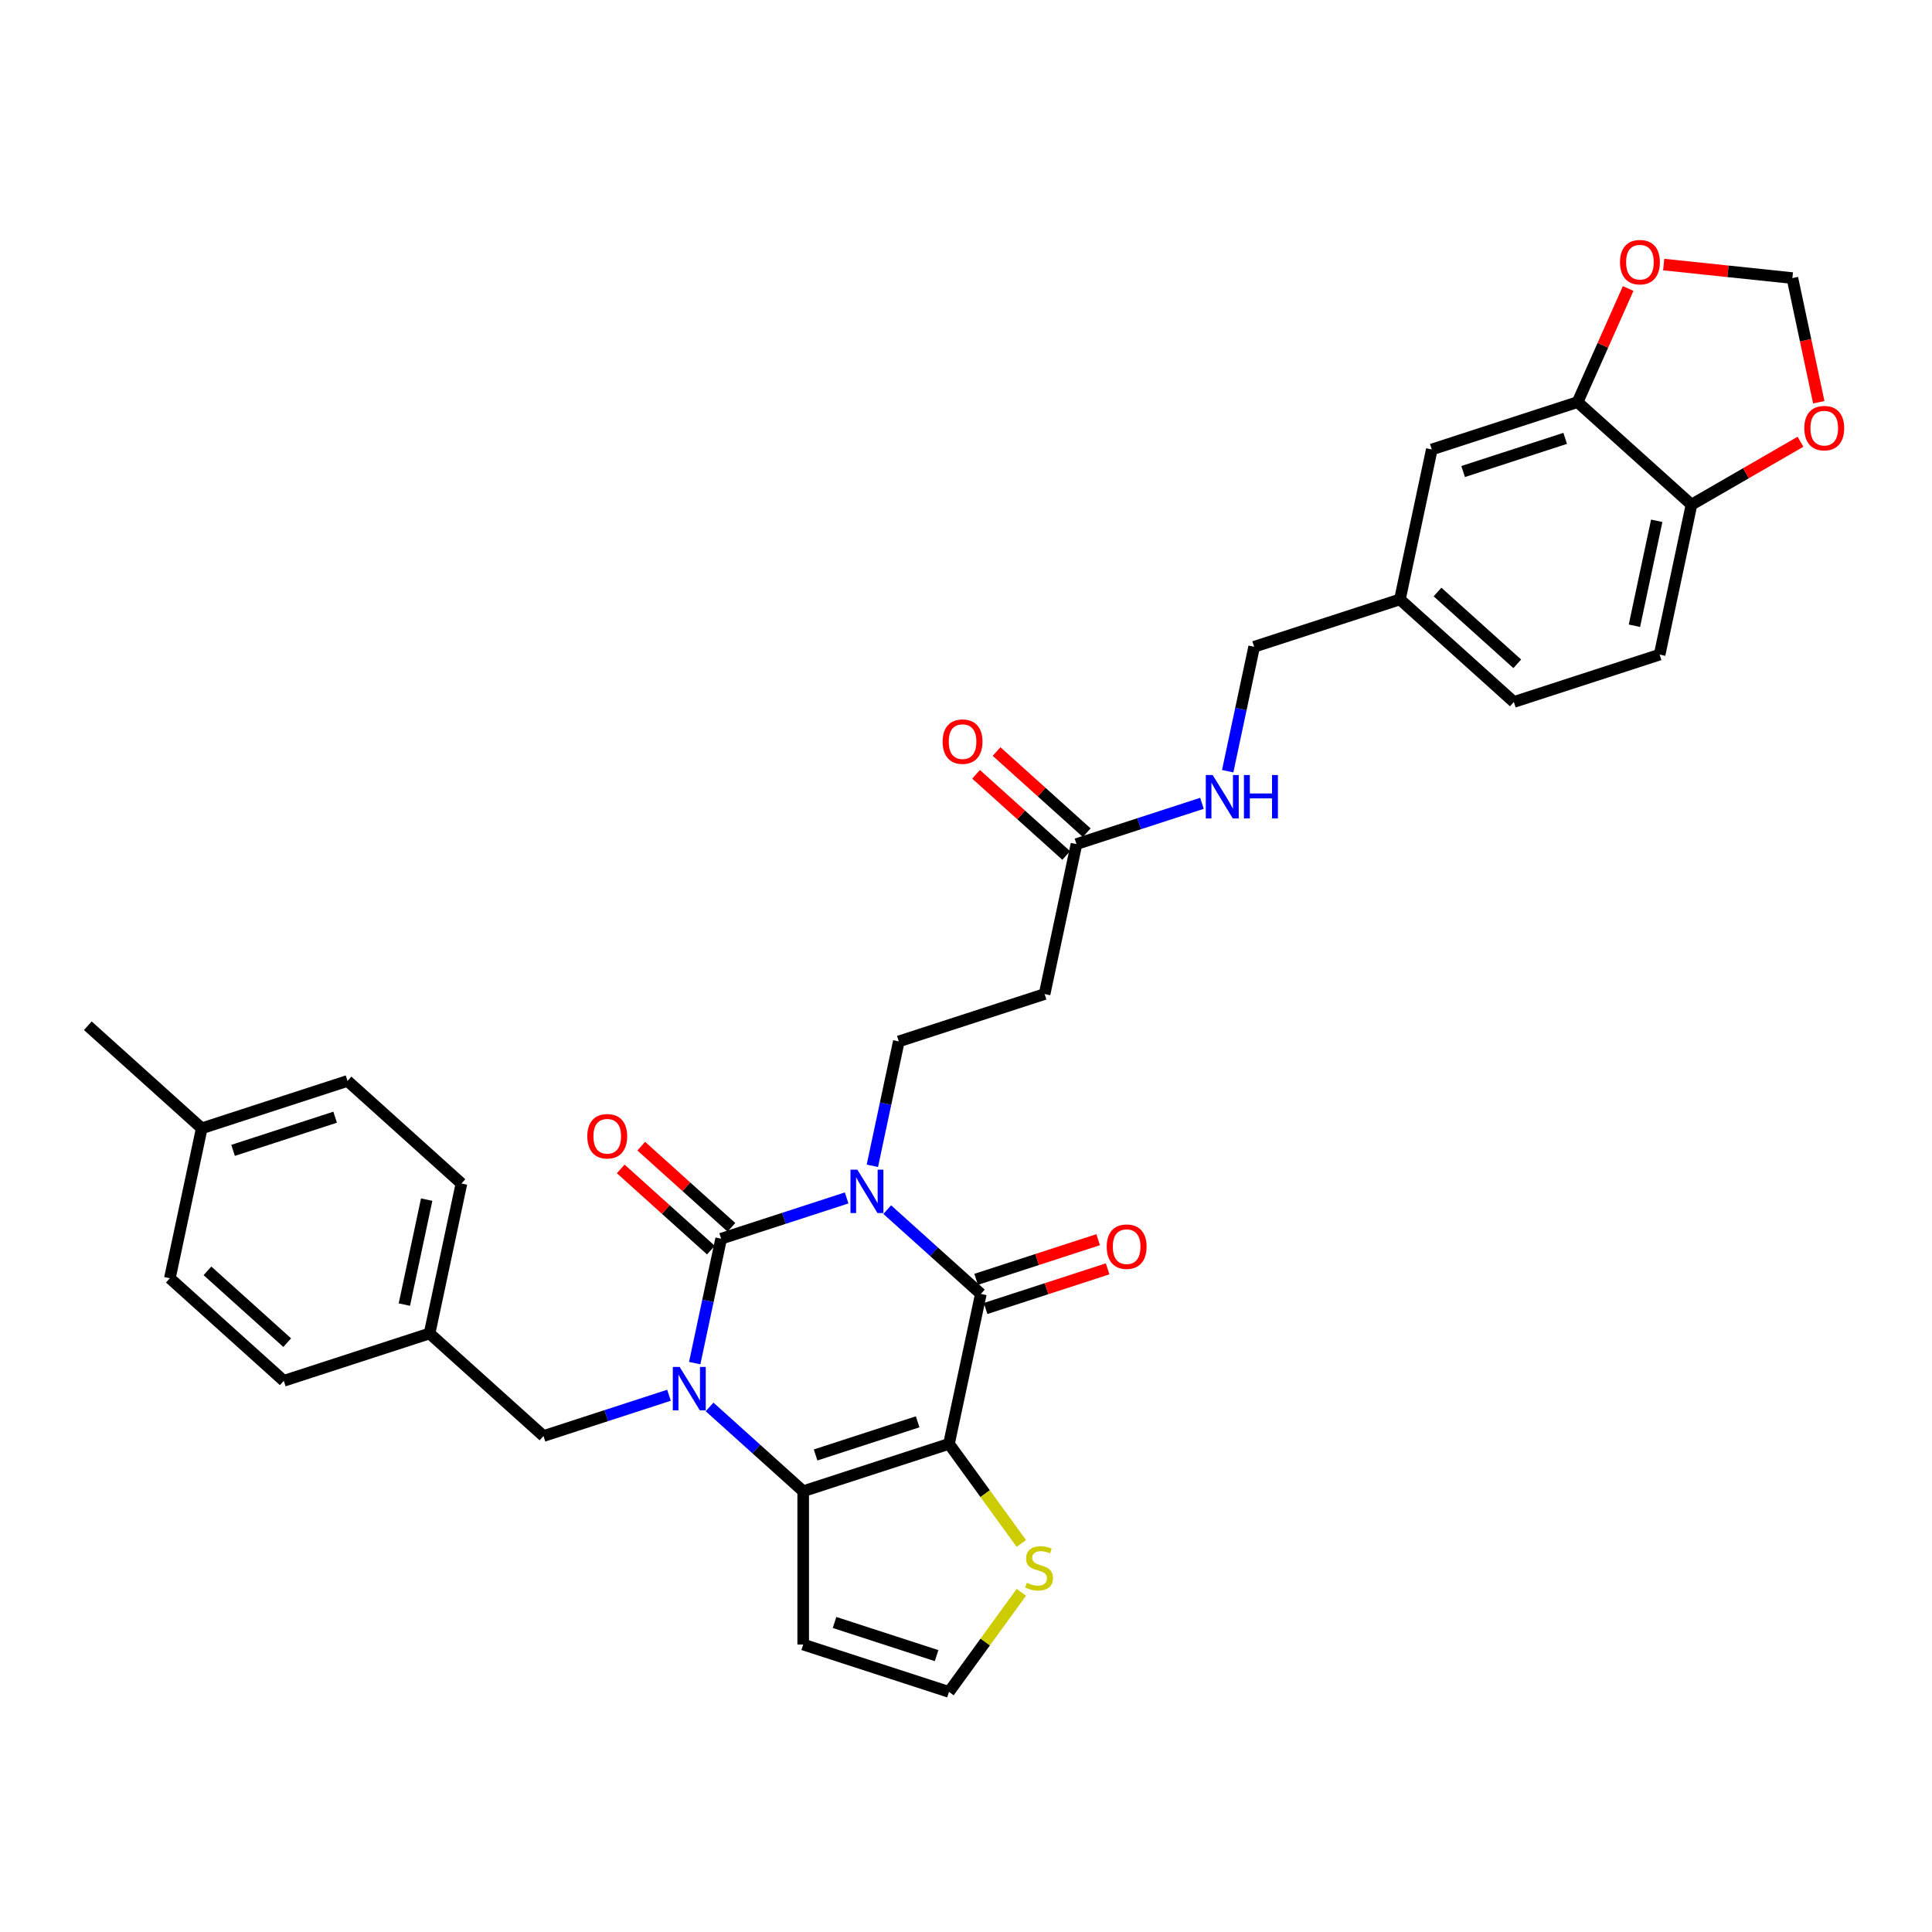 <?xml version='1.0' encoding='iso-8859-1'?>
<svg version='1.1' baseProfile='full'
              xmlns='http://www.w3.org/2000/svg'
                      xmlns:rdkit='http://www.rdkit.org/xml'
                      xmlns:xlink='http://www.w3.org/1999/xlink'
                  xml:space='preserve'
width='1000px' height='1000px' viewBox='0 0 1000 1000'>
<!-- END OF HEADER -->
<rect style='opacity:1.0;fill:#FFFFFF;stroke:none' width='1000' height='1000' x='0' y='0'> </rect>
<path class='bond-0' d='M 438.222,620.052 L 405.744,630.605' style='fill:none;fill-rule:evenodd;stroke:#0000FF;stroke-width:6px;stroke-linecap:butt;stroke-linejoin:miter;stroke-opacity:1' />
<path class='bond-0' d='M 405.744,630.605 L 373.266,641.157' style='fill:none;fill-rule:evenodd;stroke:#000000;stroke-width:6px;stroke-linecap:butt;stroke-linejoin:miter;stroke-opacity:1' />
<path class='bond-3' d='M 459.232,626.098 L 483.461,647.914' style='fill:none;fill-rule:evenodd;stroke:#0000FF;stroke-width:6px;stroke-linecap:butt;stroke-linejoin:miter;stroke-opacity:1' />
<path class='bond-3' d='M 483.461,647.914 L 507.69,669.73' style='fill:none;fill-rule:evenodd;stroke:#000000;stroke-width:6px;stroke-linecap:butt;stroke-linejoin:miter;stroke-opacity:1' />
<path class='bond-5' d='M 451.536,603.42 L 458.38,571.225' style='fill:none;fill-rule:evenodd;stroke:#0000FF;stroke-width:6px;stroke-linecap:butt;stroke-linejoin:miter;stroke-opacity:1' />
<path class='bond-5' d='M 458.38,571.225 L 465.223,539.029' style='fill:none;fill-rule:evenodd;stroke:#000000;stroke-width:6px;stroke-linecap:butt;stroke-linejoin:miter;stroke-opacity:1' />
<path class='bond-1' d='M 373.266,641.157 L 366.423,673.353' style='fill:none;fill-rule:evenodd;stroke:#000000;stroke-width:6px;stroke-linecap:butt;stroke-linejoin:miter;stroke-opacity:1' />
<path class='bond-1' d='M 366.423,673.353 L 359.58,705.548' style='fill:none;fill-rule:evenodd;stroke:#0000FF;stroke-width:6px;stroke-linecap:butt;stroke-linejoin:miter;stroke-opacity:1' />
<path class='bond-12' d='M 378.576,635.261 L 355.243,614.252' style='fill:none;fill-rule:evenodd;stroke:#000000;stroke-width:6px;stroke-linecap:butt;stroke-linejoin:miter;stroke-opacity:1' />
<path class='bond-12' d='M 355.243,614.252 L 331.91,593.243' style='fill:none;fill-rule:evenodd;stroke:#FF0000;stroke-width:6px;stroke-linecap:butt;stroke-linejoin:miter;stroke-opacity:1' />
<path class='bond-12' d='M 367.957,647.054 L 344.624,626.045' style='fill:none;fill-rule:evenodd;stroke:#000000;stroke-width:6px;stroke-linecap:butt;stroke-linejoin:miter;stroke-opacity:1' />
<path class='bond-12' d='M 344.624,626.045 L 321.292,605.036' style='fill:none;fill-rule:evenodd;stroke:#FF0000;stroke-width:6px;stroke-linecap:butt;stroke-linejoin:miter;stroke-opacity:1' />
<path class='bond-8' d='M 346.265,722.18 L 313.787,732.733' style='fill:none;fill-rule:evenodd;stroke:#0000FF;stroke-width:6px;stroke-linecap:butt;stroke-linejoin:miter;stroke-opacity:1' />
<path class='bond-8' d='M 313.787,732.733 L 281.31,743.286' style='fill:none;fill-rule:evenodd;stroke:#000000;stroke-width:6px;stroke-linecap:butt;stroke-linejoin:miter;stroke-opacity:1' />
<path class='bond-33' d='M 367.275,728.226 L 391.504,750.042' style='fill:none;fill-rule:evenodd;stroke:#0000FF;stroke-width:6px;stroke-linecap:butt;stroke-linejoin:miter;stroke-opacity:1' />
<path class='bond-33' d='M 391.504,750.042 L 415.734,771.858' style='fill:none;fill-rule:evenodd;stroke:#000000;stroke-width:6px;stroke-linecap:butt;stroke-linejoin:miter;stroke-opacity:1' />
<path class='bond-2' d='M 491.194,747.34 L 507.69,669.73' style='fill:none;fill-rule:evenodd;stroke:#000000;stroke-width:6px;stroke-linecap:butt;stroke-linejoin:miter;stroke-opacity:1' />
<path class='bond-4' d='M 491.194,747.34 L 415.734,771.858' style='fill:none;fill-rule:evenodd;stroke:#000000;stroke-width:6px;stroke-linecap:butt;stroke-linejoin:miter;stroke-opacity:1' />
<path class='bond-4' d='M 474.971,735.925 L 422.149,753.088' style='fill:none;fill-rule:evenodd;stroke:#000000;stroke-width:6px;stroke-linecap:butt;stroke-linejoin:miter;stroke-opacity:1' />
<path class='bond-6' d='M 491.194,747.34 L 509.918,773.112' style='fill:none;fill-rule:evenodd;stroke:#000000;stroke-width:6px;stroke-linecap:butt;stroke-linejoin:miter;stroke-opacity:1' />
<path class='bond-6' d='M 509.918,773.112 L 528.643,798.884' style='fill:none;fill-rule:evenodd;stroke:#CCCC00;stroke-width:6px;stroke-linecap:butt;stroke-linejoin:miter;stroke-opacity:1' />
<path class='bond-14' d='M 510.142,677.276 L 541.723,667.015' style='fill:none;fill-rule:evenodd;stroke:#000000;stroke-width:6px;stroke-linecap:butt;stroke-linejoin:miter;stroke-opacity:1' />
<path class='bond-14' d='M 541.723,667.015 L 573.304,656.753' style='fill:none;fill-rule:evenodd;stroke:#FF0000;stroke-width:6px;stroke-linecap:butt;stroke-linejoin:miter;stroke-opacity:1' />
<path class='bond-14' d='M 505.239,662.184 L 536.82,651.923' style='fill:none;fill-rule:evenodd;stroke:#000000;stroke-width:6px;stroke-linecap:butt;stroke-linejoin:miter;stroke-opacity:1' />
<path class='bond-14' d='M 536.82,651.923 L 568.401,641.661' style='fill:none;fill-rule:evenodd;stroke:#FF0000;stroke-width:6px;stroke-linecap:butt;stroke-linejoin:miter;stroke-opacity:1' />
<path class='bond-7' d='M 415.734,771.858 L 415.734,851.202' style='fill:none;fill-rule:evenodd;stroke:#000000;stroke-width:6px;stroke-linecap:butt;stroke-linejoin:miter;stroke-opacity:1' />
<path class='bond-9' d='M 465.223,539.029 L 540.683,514.51' style='fill:none;fill-rule:evenodd;stroke:#000000;stroke-width:6px;stroke-linecap:butt;stroke-linejoin:miter;stroke-opacity:1' />
<path class='bond-13' d='M 528.643,824.176 L 509.918,849.948' style='fill:none;fill-rule:evenodd;stroke:#CCCC00;stroke-width:6px;stroke-linecap:butt;stroke-linejoin:miter;stroke-opacity:1' />
<path class='bond-13' d='M 509.918,849.948 L 491.194,875.72' style='fill:none;fill-rule:evenodd;stroke:#000000;stroke-width:6px;stroke-linecap:butt;stroke-linejoin:miter;stroke-opacity:1' />
<path class='bond-34' d='M 415.734,851.202 L 491.194,875.72' style='fill:none;fill-rule:evenodd;stroke:#000000;stroke-width:6px;stroke-linecap:butt;stroke-linejoin:miter;stroke-opacity:1' />
<path class='bond-34' d='M 431.956,839.788 L 484.779,856.951' style='fill:none;fill-rule:evenodd;stroke:#000000;stroke-width:6px;stroke-linecap:butt;stroke-linejoin:miter;stroke-opacity:1' />
<path class='bond-23' d='M 281.31,743.286 L 222.346,690.194' style='fill:none;fill-rule:evenodd;stroke:#000000;stroke-width:6px;stroke-linecap:butt;stroke-linejoin:miter;stroke-opacity:1' />
<path class='bond-11' d='M 540.683,514.51 L 557.18,436.901' style='fill:none;fill-rule:evenodd;stroke:#000000;stroke-width:6px;stroke-linecap:butt;stroke-linejoin:miter;stroke-opacity:1' />
<path class='bond-10' d='M 816.553,208.126 L 741.093,232.644' style='fill:none;fill-rule:evenodd;stroke:#000000;stroke-width:6px;stroke-linecap:butt;stroke-linejoin:miter;stroke-opacity:1' />
<path class='bond-10' d='M 810.138,226.895 L 757.316,244.058' style='fill:none;fill-rule:evenodd;stroke:#000000;stroke-width:6px;stroke-linecap:butt;stroke-linejoin:miter;stroke-opacity:1' />
<path class='bond-16' d='M 816.553,208.126 L 829.641,178.731' style='fill:none;fill-rule:evenodd;stroke:#000000;stroke-width:6px;stroke-linecap:butt;stroke-linejoin:miter;stroke-opacity:1' />
<path class='bond-16' d='M 829.641,178.731 L 842.728,149.336' style='fill:none;fill-rule:evenodd;stroke:#FF0000;stroke-width:6px;stroke-linecap:butt;stroke-linejoin:miter;stroke-opacity:1' />
<path class='bond-36' d='M 816.553,208.126 L 875.517,261.217' style='fill:none;fill-rule:evenodd;stroke:#000000;stroke-width:6px;stroke-linecap:butt;stroke-linejoin:miter;stroke-opacity:1' />
<path class='bond-19' d='M 557.18,436.901 L 589.657,426.348' style='fill:none;fill-rule:evenodd;stroke:#000000;stroke-width:6px;stroke-linecap:butt;stroke-linejoin:miter;stroke-opacity:1' />
<path class='bond-19' d='M 589.657,426.348 L 622.135,415.795' style='fill:none;fill-rule:evenodd;stroke:#0000FF;stroke-width:6px;stroke-linecap:butt;stroke-linejoin:miter;stroke-opacity:1' />
<path class='bond-21' d='M 562.489,431.004 L 539.156,409.995' style='fill:none;fill-rule:evenodd;stroke:#000000;stroke-width:6px;stroke-linecap:butt;stroke-linejoin:miter;stroke-opacity:1' />
<path class='bond-21' d='M 539.156,409.995 L 515.823,388.987' style='fill:none;fill-rule:evenodd;stroke:#FF0000;stroke-width:6px;stroke-linecap:butt;stroke-linejoin:miter;stroke-opacity:1' />
<path class='bond-21' d='M 551.871,442.797 L 528.538,421.788' style='fill:none;fill-rule:evenodd;stroke:#000000;stroke-width:6px;stroke-linecap:butt;stroke-linejoin:miter;stroke-opacity:1' />
<path class='bond-21' d='M 528.538,421.788 L 505.205,400.779' style='fill:none;fill-rule:evenodd;stroke:#FF0000;stroke-width:6px;stroke-linecap:butt;stroke-linejoin:miter;stroke-opacity:1' />
<path class='bond-15' d='M 875.517,261.217 L 859.021,338.827' style='fill:none;fill-rule:evenodd;stroke:#000000;stroke-width:6px;stroke-linecap:butt;stroke-linejoin:miter;stroke-opacity:1' />
<path class='bond-15' d='M 857.521,269.559 L 845.973,323.886' style='fill:none;fill-rule:evenodd;stroke:#000000;stroke-width:6px;stroke-linecap:butt;stroke-linejoin:miter;stroke-opacity:1' />
<path class='bond-17' d='M 875.517,261.217 L 903.725,244.931' style='fill:none;fill-rule:evenodd;stroke:#000000;stroke-width:6px;stroke-linecap:butt;stroke-linejoin:miter;stroke-opacity:1' />
<path class='bond-17' d='M 903.725,244.931 L 931.933,228.645' style='fill:none;fill-rule:evenodd;stroke:#FF0000;stroke-width:6px;stroke-linecap:butt;stroke-linejoin:miter;stroke-opacity:1' />
<path class='bond-18' d='M 861.124,136.934 L 894.429,140.435' style='fill:none;fill-rule:evenodd;stroke:#FF0000;stroke-width:6px;stroke-linecap:butt;stroke-linejoin:miter;stroke-opacity:1' />
<path class='bond-18' d='M 894.429,140.435 L 927.734,143.935' style='fill:none;fill-rule:evenodd;stroke:#000000;stroke-width:6px;stroke-linecap:butt;stroke-linejoin:miter;stroke-opacity:1' />
<path class='bond-37' d='M 941.394,208.199 L 934.564,176.067' style='fill:none;fill-rule:evenodd;stroke:#FF0000;stroke-width:6px;stroke-linecap:butt;stroke-linejoin:miter;stroke-opacity:1' />
<path class='bond-37' d='M 934.564,176.067 L 927.734,143.935' style='fill:none;fill-rule:evenodd;stroke:#000000;stroke-width:6px;stroke-linecap:butt;stroke-linejoin:miter;stroke-opacity:1' />
<path class='bond-25' d='M 635.45,399.164 L 642.293,366.968' style='fill:none;fill-rule:evenodd;stroke:#0000FF;stroke-width:6px;stroke-linecap:butt;stroke-linejoin:miter;stroke-opacity:1' />
<path class='bond-25' d='M 642.293,366.968 L 649.136,334.772' style='fill:none;fill-rule:evenodd;stroke:#000000;stroke-width:6px;stroke-linecap:butt;stroke-linejoin:miter;stroke-opacity:1' />
<path class='bond-20' d='M 741.093,232.644 L 724.597,310.254' style='fill:none;fill-rule:evenodd;stroke:#000000;stroke-width:6px;stroke-linecap:butt;stroke-linejoin:miter;stroke-opacity:1' />
<path class='bond-22' d='M 859.021,338.827 L 783.561,363.345' style='fill:none;fill-rule:evenodd;stroke:#000000;stroke-width:6px;stroke-linecap:butt;stroke-linejoin:miter;stroke-opacity:1' />
<path class='bond-28' d='M 222.346,690.194 L 146.886,714.713' style='fill:none;fill-rule:evenodd;stroke:#000000;stroke-width:6px;stroke-linecap:butt;stroke-linejoin:miter;stroke-opacity:1' />
<path class='bond-29' d='M 222.346,690.194 L 238.842,612.585' style='fill:none;fill-rule:evenodd;stroke:#000000;stroke-width:6px;stroke-linecap:butt;stroke-linejoin:miter;stroke-opacity:1' />
<path class='bond-29' d='M 209.298,675.254 L 220.846,620.927' style='fill:none;fill-rule:evenodd;stroke:#000000;stroke-width:6px;stroke-linecap:butt;stroke-linejoin:miter;stroke-opacity:1' />
<path class='bond-24' d='M 724.597,310.254 L 649.136,334.772' style='fill:none;fill-rule:evenodd;stroke:#000000;stroke-width:6px;stroke-linecap:butt;stroke-linejoin:miter;stroke-opacity:1' />
<path class='bond-26' d='M 724.597,310.254 L 783.561,363.345' style='fill:none;fill-rule:evenodd;stroke:#000000;stroke-width:6px;stroke-linecap:butt;stroke-linejoin:miter;stroke-opacity:1' />
<path class='bond-26' d='M 744.06,306.425 L 785.334,343.589' style='fill:none;fill-rule:evenodd;stroke:#000000;stroke-width:6px;stroke-linecap:butt;stroke-linejoin:miter;stroke-opacity:1' />
<path class='bond-27' d='M 104.418,584.012 L 179.879,559.493' style='fill:none;fill-rule:evenodd;stroke:#000000;stroke-width:6px;stroke-linecap:butt;stroke-linejoin:miter;stroke-opacity:1' />
<path class='bond-27' d='M 120.641,595.426 L 173.463,578.263' style='fill:none;fill-rule:evenodd;stroke:#000000;stroke-width:6px;stroke-linecap:butt;stroke-linejoin:miter;stroke-opacity:1' />
<path class='bond-32' d='M 104.418,584.012 L 45.455,530.921' style='fill:none;fill-rule:evenodd;stroke:#000000;stroke-width:6px;stroke-linecap:butt;stroke-linejoin:miter;stroke-opacity:1' />
<path class='bond-35' d='M 104.418,584.012 L 87.922,661.622' style='fill:none;fill-rule:evenodd;stroke:#000000;stroke-width:6px;stroke-linecap:butt;stroke-linejoin:miter;stroke-opacity:1' />
<path class='bond-30' d='M 146.886,714.713 L 87.922,661.622' style='fill:none;fill-rule:evenodd;stroke:#000000;stroke-width:6px;stroke-linecap:butt;stroke-linejoin:miter;stroke-opacity:1' />
<path class='bond-30' d='M 148.659,694.956 L 107.385,657.792' style='fill:none;fill-rule:evenodd;stroke:#000000;stroke-width:6px;stroke-linecap:butt;stroke-linejoin:miter;stroke-opacity:1' />
<path class='bond-31' d='M 238.842,612.585 L 179.879,559.493' style='fill:none;fill-rule:evenodd;stroke:#000000;stroke-width:6px;stroke-linecap:butt;stroke-linejoin:miter;stroke-opacity:1' />
<path  class='atom-0' d='M 443.76 605.404
L 451.123 617.305
Q 451.853 618.479, 453.027 620.606
Q 454.201 622.732, 454.265 622.859
L 454.265 605.404
L 457.248 605.404
L 457.248 627.874
L 454.17 627.874
L 446.267 614.861
Q 445.347 613.338, 444.363 611.592
Q 443.411 609.847, 443.125 609.307
L 443.125 627.874
L 440.205 627.874
L 440.205 605.404
L 443.76 605.404
' fill='#0000FF'/>
<path  class='atom-2' d='M 351.803 707.532
L 359.166 719.433
Q 359.896 720.608, 361.07 722.734
Q 362.245 724.861, 362.308 724.988
L 362.308 707.532
L 365.291 707.532
L 365.291 730.002
L 362.213 730.002
L 354.31 716.99
Q 353.39 715.466, 352.406 713.721
Q 351.454 711.975, 351.168 711.436
L 351.168 730.002
L 348.248 730.002
L 348.248 707.532
L 351.803 707.532
' fill='#0000FF'/>
<path  class='atom-7' d='M 531.483 819.242
Q 531.737 819.337, 532.785 819.782
Q 533.832 820.226, 534.975 820.512
Q 536.149 820.766, 537.291 820.766
Q 539.418 820.766, 540.656 819.75
Q 541.893 818.703, 541.893 816.894
Q 541.893 815.656, 541.259 814.894
Q 540.656 814.132, 539.703 813.72
Q 538.751 813.307, 537.164 812.831
Q 535.165 812.228, 533.959 811.657
Q 532.785 811.086, 531.928 809.88
Q 531.103 808.674, 531.103 806.642
Q 531.103 803.818, 533.007 802.072
Q 534.943 800.327, 538.751 800.327
Q 541.354 800.327, 544.305 801.564
L 543.575 804.008
Q 540.878 802.897, 538.847 802.897
Q 536.657 802.897, 535.451 803.818
Q 534.245 804.706, 534.276 806.262
Q 534.276 807.468, 534.879 808.198
Q 535.514 808.928, 536.403 809.34
Q 537.323 809.753, 538.847 810.229
Q 540.878 810.864, 542.084 811.498
Q 543.29 812.133, 544.147 813.434
Q 545.035 814.704, 545.035 816.894
Q 545.035 820.004, 542.941 821.686
Q 540.878 823.336, 537.418 823.336
Q 535.419 823.336, 533.895 822.892
Q 532.404 822.479, 530.627 821.749
L 531.483 819.242
' fill='#CCCC00'/>
<path  class='atom-13' d='M 303.988 588.129
Q 303.988 582.734, 306.654 579.719
Q 309.32 576.704, 314.303 576.704
Q 319.285 576.704, 321.951 579.719
Q 324.617 582.734, 324.617 588.129
Q 324.617 593.588, 321.92 596.699
Q 319.222 599.777, 314.303 599.777
Q 309.352 599.777, 306.654 596.699
Q 303.988 593.62, 303.988 588.129
M 314.303 597.238
Q 317.73 597.238, 319.571 594.953
Q 321.444 592.636, 321.444 588.129
Q 321.444 583.718, 319.571 581.496
Q 317.73 579.243, 314.303 579.243
Q 310.875 579.243, 309.002 581.465
Q 307.162 583.686, 307.162 588.129
Q 307.162 592.668, 309.002 594.953
Q 310.875 597.238, 314.303 597.238
' fill='#FF0000'/>
<path  class='atom-15' d='M 572.836 645.275
Q 572.836 639.88, 575.502 636.864
Q 578.168 633.849, 583.151 633.849
Q 588.133 633.849, 590.799 636.864
Q 593.465 639.88, 593.465 645.275
Q 593.465 650.734, 590.768 653.844
Q 588.07 656.923, 583.151 656.923
Q 578.2 656.923, 575.502 653.844
Q 572.836 650.765, 572.836 645.275
M 583.151 654.384
Q 586.578 654.384, 588.419 652.098
Q 590.292 649.782, 590.292 645.275
Q 590.292 640.863, 588.419 638.642
Q 586.578 636.388, 583.151 636.388
Q 579.723 636.388, 577.85 638.61
Q 576.01 640.832, 576.01 645.275
Q 576.01 649.813, 577.85 652.098
Q 579.723 654.384, 583.151 654.384
' fill='#FF0000'/>
<path  class='atom-17' d='M 838.511 135.705
Q 838.511 130.31, 841.177 127.295
Q 843.843 124.28, 848.825 124.28
Q 853.808 124.28, 856.474 127.295
Q 859.14 130.31, 859.14 135.705
Q 859.14 141.164, 856.442 144.274
Q 853.745 147.353, 848.825 147.353
Q 843.874 147.353, 841.177 144.274
Q 838.511 141.196, 838.511 135.705
M 848.825 144.814
Q 852.253 144.814, 854.094 142.529
Q 855.966 140.212, 855.966 135.705
Q 855.966 131.294, 854.094 129.072
Q 852.253 126.819, 848.825 126.819
Q 845.398 126.819, 843.525 129.04
Q 841.684 131.262, 841.684 135.705
Q 841.684 140.244, 843.525 142.529
Q 845.398 144.814, 848.825 144.814
' fill='#FF0000'/>
<path  class='atom-18' d='M 933.916 221.609
Q 933.916 216.213, 936.582 213.198
Q 939.248 210.183, 944.231 210.183
Q 949.214 210.183, 951.88 213.198
Q 954.545 216.213, 954.545 221.609
Q 954.545 227.067, 951.848 230.178
Q 949.15 233.256, 944.231 233.256
Q 939.28 233.256, 936.582 230.178
Q 933.916 227.099, 933.916 221.609
M 944.231 230.717
Q 947.658 230.717, 949.499 228.432
Q 951.372 226.115, 951.372 221.609
Q 951.372 217.197, 949.499 214.975
Q 947.658 212.722, 944.231 212.722
Q 940.803 212.722, 938.931 214.944
Q 937.09 217.165, 937.09 221.609
Q 937.09 226.147, 938.931 228.432
Q 940.803 230.717, 944.231 230.717
' fill='#FF0000'/>
<path  class='atom-20' d='M 627.673 401.147
L 635.036 413.049
Q 635.766 414.223, 636.94 416.349
Q 638.115 418.476, 638.178 418.603
L 638.178 401.147
L 641.162 401.147
L 641.162 423.617
L 638.083 423.617
L 630.18 410.605
Q 629.26 409.081, 628.276 407.336
Q 627.324 405.59, 627.038 405.051
L 627.038 423.617
L 624.119 423.617
L 624.119 401.147
L 627.673 401.147
' fill='#0000FF'/>
<path  class='atom-20' d='M 643.859 401.147
L 646.906 401.147
L 646.906 410.7
L 658.395 410.7
L 658.395 401.147
L 661.442 401.147
L 661.442 423.617
L 658.395 423.617
L 658.395 413.239
L 646.906 413.239
L 646.906 423.617
L 643.859 423.617
L 643.859 401.147
' fill='#0000FF'/>
<path  class='atom-22' d='M 487.901 383.873
Q 487.901 378.478, 490.567 375.463
Q 493.233 372.447, 498.216 372.447
Q 503.199 372.447, 505.865 375.463
Q 508.531 378.478, 508.531 383.873
Q 508.531 389.332, 505.833 392.442
Q 503.135 395.521, 498.216 395.521
Q 493.265 395.521, 490.567 392.442
Q 487.901 389.364, 487.901 383.873
M 498.216 392.982
Q 501.644 392.982, 503.484 390.697
Q 505.357 388.38, 505.357 383.873
Q 505.357 379.461, 503.484 377.24
Q 501.644 374.986, 498.216 374.986
Q 494.788 374.986, 492.916 377.208
Q 491.075 379.43, 491.075 383.873
Q 491.075 388.411, 492.916 390.697
Q 494.788 392.982, 498.216 392.982
' fill='#FF0000'/>
</svg>

